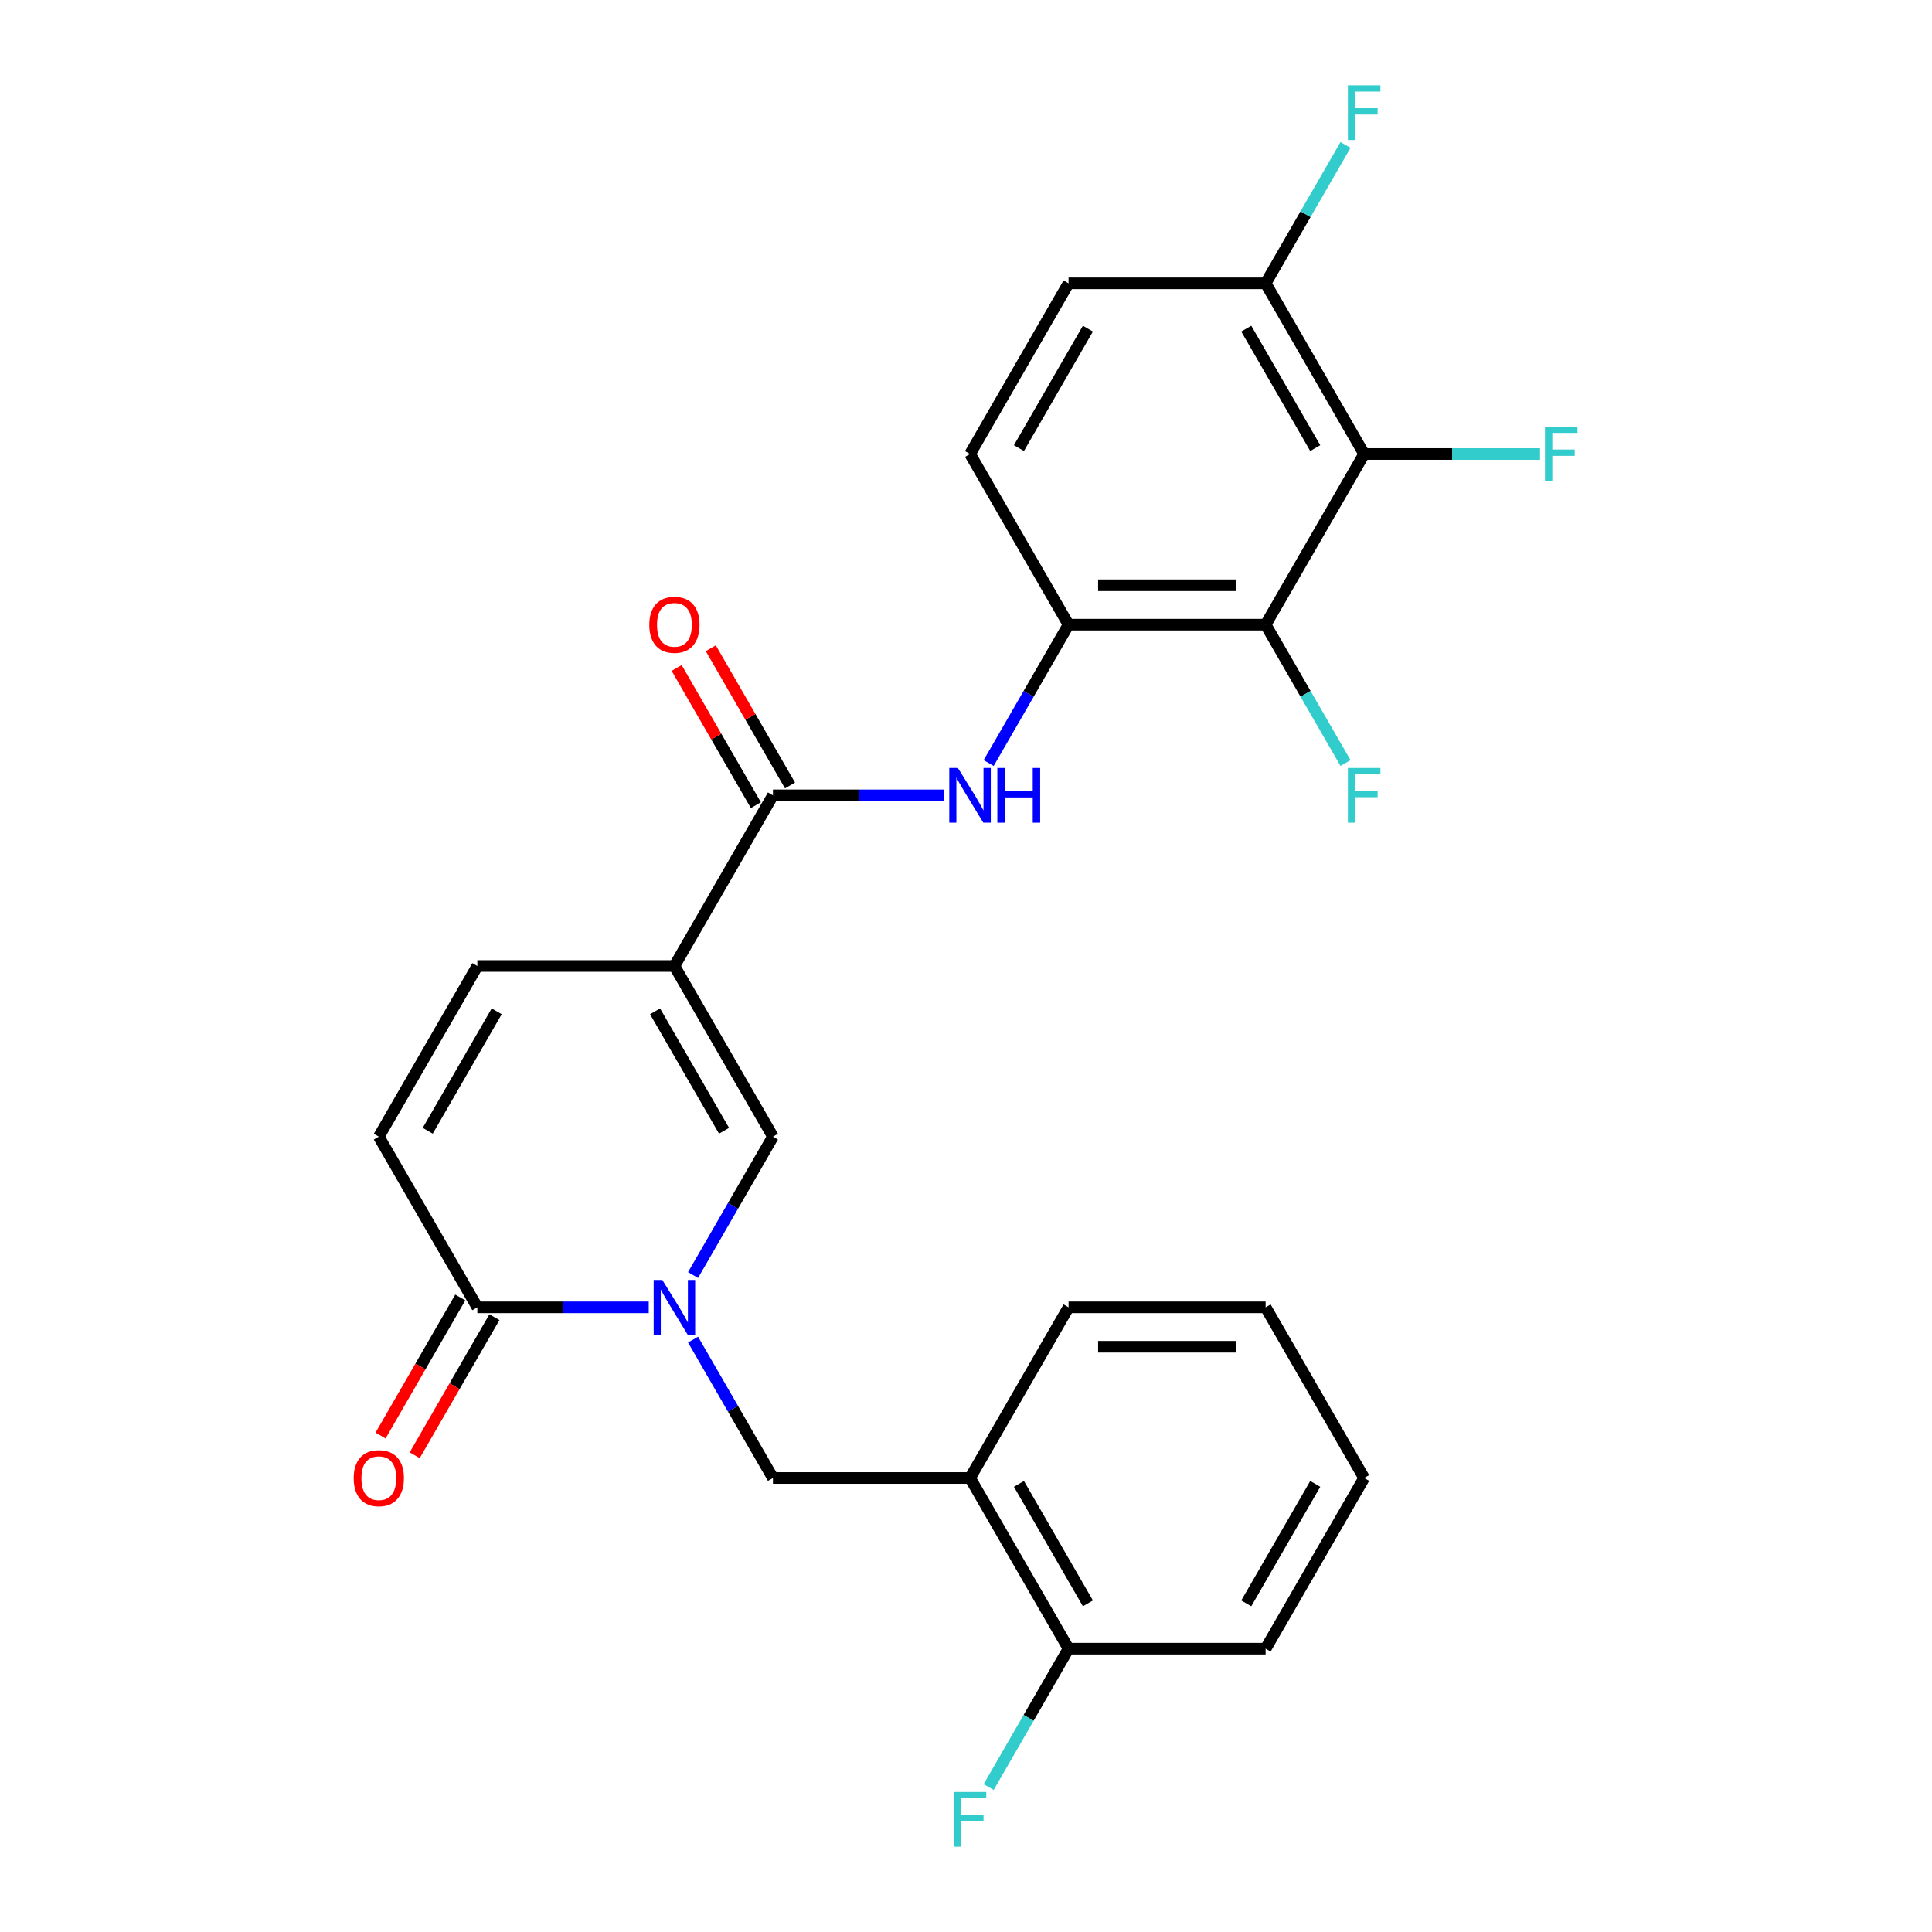 <?xml version='1.0' encoding='iso-8859-1'?>
<svg version='1.1' baseProfile='full'
              xmlns='http://www.w3.org/2000/svg'
                      xmlns:rdkit='http://www.rdkit.org/xml'
                      xmlns:xlink='http://www.w3.org/1999/xlink'
                  xml:space='preserve'
width='1000px' height='1000px' viewBox='0 0 1000 1000'>
<!-- END OF HEADER -->
<rect style='opacity:1.0;fill:#FFFFFF;stroke:none' width='1000' height='1000' x='0' y='0'> </rect>
<path class='bond-1' d='M 349.077,500 L 400.078,588.337' style='fill:none;fill-rule:evenodd;stroke:#000000;stroke-width:6px;stroke-linecap:butt;stroke-linejoin:miter;stroke-opacity:1' />
<path class='bond-1' d='M 339.06,523.451 L 374.76,585.286' style='fill:none;fill-rule:evenodd;stroke:#000000;stroke-width:6px;stroke-linecap:butt;stroke-linejoin:miter;stroke-opacity:1' />
<path class='bond-2' d='M 349.077,500 L 400.078,411.663' style='fill:none;fill-rule:evenodd;stroke:#000000;stroke-width:6px;stroke-linecap:butt;stroke-linejoin:miter;stroke-opacity:1' />
<path class='bond-8' d='M 349.077,500 L 247.075,500' style='fill:none;fill-rule:evenodd;stroke:#000000;stroke-width:6px;stroke-linecap:butt;stroke-linejoin:miter;stroke-opacity:1' />
<path class='bond-0' d='M 358.724,659.963 L 379.401,624.15' style='fill:none;fill-rule:evenodd;stroke:#0000FF;stroke-width:6px;stroke-linecap:butt;stroke-linejoin:miter;stroke-opacity:1' />
<path class='bond-0' d='M 379.401,624.15 L 400.078,588.337' style='fill:none;fill-rule:evenodd;stroke:#000000;stroke-width:6px;stroke-linecap:butt;stroke-linejoin:miter;stroke-opacity:1' />
<path class='bond-9' d='M 358.724,693.383 L 379.401,729.196' style='fill:none;fill-rule:evenodd;stroke:#0000FF;stroke-width:6px;stroke-linecap:butt;stroke-linejoin:miter;stroke-opacity:1' />
<path class='bond-9' d='M 379.401,729.196 L 400.078,765.01' style='fill:none;fill-rule:evenodd;stroke:#000000;stroke-width:6px;stroke-linecap:butt;stroke-linejoin:miter;stroke-opacity:1' />
<path class='bond-26' d='M 335.787,676.673 L 291.431,676.673' style='fill:none;fill-rule:evenodd;stroke:#0000FF;stroke-width:6px;stroke-linecap:butt;stroke-linejoin:miter;stroke-opacity:1' />
<path class='bond-26' d='M 291.431,676.673 L 247.075,676.673' style='fill:none;fill-rule:evenodd;stroke:#000000;stroke-width:6px;stroke-linecap:butt;stroke-linejoin:miter;stroke-opacity:1' />
<path class='bond-6' d='M 400.078,411.663 L 444.434,411.663' style='fill:none;fill-rule:evenodd;stroke:#000000;stroke-width:6px;stroke-linecap:butt;stroke-linejoin:miter;stroke-opacity:1' />
<path class='bond-6' d='M 444.434,411.663 L 488.79,411.663' style='fill:none;fill-rule:evenodd;stroke:#0000FF;stroke-width:6px;stroke-linecap:butt;stroke-linejoin:miter;stroke-opacity:1' />
<path class='bond-13' d='M 408.912,406.563 L 388.408,371.05' style='fill:none;fill-rule:evenodd;stroke:#000000;stroke-width:6px;stroke-linecap:butt;stroke-linejoin:miter;stroke-opacity:1' />
<path class='bond-13' d='M 388.408,371.05 L 367.904,335.537' style='fill:none;fill-rule:evenodd;stroke:#FF0000;stroke-width:6px;stroke-linecap:butt;stroke-linejoin:miter;stroke-opacity:1' />
<path class='bond-13' d='M 391.244,416.764 L 370.741,381.25' style='fill:none;fill-rule:evenodd;stroke:#000000;stroke-width:6px;stroke-linecap:butt;stroke-linejoin:miter;stroke-opacity:1' />
<path class='bond-13' d='M 370.741,381.25 L 350.237,345.737' style='fill:none;fill-rule:evenodd;stroke:#FF0000;stroke-width:6px;stroke-linecap:butt;stroke-linejoin:miter;stroke-opacity:1' />
<path class='bond-3' d='M 655.084,323.327 L 553.081,323.327' style='fill:none;fill-rule:evenodd;stroke:#000000;stroke-width:6px;stroke-linecap:butt;stroke-linejoin:miter;stroke-opacity:1' />
<path class='bond-3' d='M 639.783,302.926 L 568.382,302.926' style='fill:none;fill-rule:evenodd;stroke:#000000;stroke-width:6px;stroke-linecap:butt;stroke-linejoin:miter;stroke-opacity:1' />
<path class='bond-5' d='M 655.084,323.327 L 706.085,234.99' style='fill:none;fill-rule:evenodd;stroke:#000000;stroke-width:6px;stroke-linecap:butt;stroke-linejoin:miter;stroke-opacity:1' />
<path class='bond-18' d='M 655.084,323.327 L 675.76,359.14' style='fill:none;fill-rule:evenodd;stroke:#000000;stroke-width:6px;stroke-linecap:butt;stroke-linejoin:miter;stroke-opacity:1' />
<path class='bond-18' d='M 675.76,359.14 L 696.437,394.953' style='fill:none;fill-rule:evenodd;stroke:#33CCCC;stroke-width:6px;stroke-linecap:butt;stroke-linejoin:miter;stroke-opacity:1' />
<path class='bond-4' d='M 247.075,676.673 L 196.073,588.337' style='fill:none;fill-rule:evenodd;stroke:#000000;stroke-width:6px;stroke-linecap:butt;stroke-linejoin:miter;stroke-opacity:1' />
<path class='bond-14' d='M 238.241,671.573 L 217.61,707.306' style='fill:none;fill-rule:evenodd;stroke:#000000;stroke-width:6px;stroke-linecap:butt;stroke-linejoin:miter;stroke-opacity:1' />
<path class='bond-14' d='M 217.61,707.306 L 196.98,743.039' style='fill:none;fill-rule:evenodd;stroke:#FF0000;stroke-width:6px;stroke-linecap:butt;stroke-linejoin:miter;stroke-opacity:1' />
<path class='bond-14' d='M 255.908,681.773 L 235.278,717.506' style='fill:none;fill-rule:evenodd;stroke:#000000;stroke-width:6px;stroke-linecap:butt;stroke-linejoin:miter;stroke-opacity:1' />
<path class='bond-14' d='M 235.278,717.506 L 214.647,753.24' style='fill:none;fill-rule:evenodd;stroke:#FF0000;stroke-width:6px;stroke-linecap:butt;stroke-linejoin:miter;stroke-opacity:1' />
<path class='bond-19' d='M 706.085,234.99 L 751.601,234.99' style='fill:none;fill-rule:evenodd;stroke:#000000;stroke-width:6px;stroke-linecap:butt;stroke-linejoin:miter;stroke-opacity:1' />
<path class='bond-19' d='M 751.601,234.99 L 797.117,234.99' style='fill:none;fill-rule:evenodd;stroke:#33CCCC;stroke-width:6px;stroke-linecap:butt;stroke-linejoin:miter;stroke-opacity:1' />
<path class='bond-27' d='M 706.085,234.99 L 655.084,146.654' style='fill:none;fill-rule:evenodd;stroke:#000000;stroke-width:6px;stroke-linecap:butt;stroke-linejoin:miter;stroke-opacity:1' />
<path class='bond-27' d='M 680.767,231.94 L 645.066,170.105' style='fill:none;fill-rule:evenodd;stroke:#000000;stroke-width:6px;stroke-linecap:butt;stroke-linejoin:miter;stroke-opacity:1' />
<path class='bond-7' d='M 511.728,394.953 L 532.405,359.14' style='fill:none;fill-rule:evenodd;stroke:#0000FF;stroke-width:6px;stroke-linecap:butt;stroke-linejoin:miter;stroke-opacity:1' />
<path class='bond-7' d='M 532.405,359.14 L 553.081,323.327' style='fill:none;fill-rule:evenodd;stroke:#000000;stroke-width:6px;stroke-linecap:butt;stroke-linejoin:miter;stroke-opacity:1' />
<path class='bond-16' d='M 553.081,323.327 L 502.08,234.99' style='fill:none;fill-rule:evenodd;stroke:#000000;stroke-width:6px;stroke-linecap:butt;stroke-linejoin:miter;stroke-opacity:1' />
<path class='bond-10' d='M 247.075,500 L 196.073,588.337' style='fill:none;fill-rule:evenodd;stroke:#000000;stroke-width:6px;stroke-linecap:butt;stroke-linejoin:miter;stroke-opacity:1' />
<path class='bond-10' d='M 257.092,523.451 L 221.391,585.286' style='fill:none;fill-rule:evenodd;stroke:#000000;stroke-width:6px;stroke-linecap:butt;stroke-linejoin:miter;stroke-opacity:1' />
<path class='bond-11' d='M 400.078,765.01 L 502.08,765.01' style='fill:none;fill-rule:evenodd;stroke:#000000;stroke-width:6px;stroke-linecap:butt;stroke-linejoin:miter;stroke-opacity:1' />
<path class='bond-15' d='M 502.08,765.01 L 553.081,853.346' style='fill:none;fill-rule:evenodd;stroke:#000000;stroke-width:6px;stroke-linecap:butt;stroke-linejoin:miter;stroke-opacity:1' />
<path class='bond-15' d='M 527.398,768.06 L 563.098,829.895' style='fill:none;fill-rule:evenodd;stroke:#000000;stroke-width:6px;stroke-linecap:butt;stroke-linejoin:miter;stroke-opacity:1' />
<path class='bond-22' d='M 502.08,765.01 L 553.081,676.673' style='fill:none;fill-rule:evenodd;stroke:#000000;stroke-width:6px;stroke-linecap:butt;stroke-linejoin:miter;stroke-opacity:1' />
<path class='bond-12' d='M 655.084,146.654 L 553.081,146.654' style='fill:none;fill-rule:evenodd;stroke:#000000;stroke-width:6px;stroke-linecap:butt;stroke-linejoin:miter;stroke-opacity:1' />
<path class='bond-20' d='M 655.084,146.654 L 675.76,110.841' style='fill:none;fill-rule:evenodd;stroke:#000000;stroke-width:6px;stroke-linecap:butt;stroke-linejoin:miter;stroke-opacity:1' />
<path class='bond-20' d='M 675.76,110.841 L 696.437,75.027' style='fill:none;fill-rule:evenodd;stroke:#33CCCC;stroke-width:6px;stroke-linecap:butt;stroke-linejoin:miter;stroke-opacity:1' />
<path class='bond-21' d='M 553.081,853.346 L 532.405,889.159' style='fill:none;fill-rule:evenodd;stroke:#000000;stroke-width:6px;stroke-linecap:butt;stroke-linejoin:miter;stroke-opacity:1' />
<path class='bond-21' d='M 532.405,889.159 L 511.728,924.973' style='fill:none;fill-rule:evenodd;stroke:#33CCCC;stroke-width:6px;stroke-linecap:butt;stroke-linejoin:miter;stroke-opacity:1' />
<path class='bond-23' d='M 553.081,853.346 L 655.084,853.346' style='fill:none;fill-rule:evenodd;stroke:#000000;stroke-width:6px;stroke-linecap:butt;stroke-linejoin:miter;stroke-opacity:1' />
<path class='bond-17' d='M 502.08,234.99 L 553.081,146.654' style='fill:none;fill-rule:evenodd;stroke:#000000;stroke-width:6px;stroke-linecap:butt;stroke-linejoin:miter;stroke-opacity:1' />
<path class='bond-17' d='M 527.398,231.94 L 563.098,170.105' style='fill:none;fill-rule:evenodd;stroke:#000000;stroke-width:6px;stroke-linecap:butt;stroke-linejoin:miter;stroke-opacity:1' />
<path class='bond-24' d='M 553.081,676.673 L 655.084,676.673' style='fill:none;fill-rule:evenodd;stroke:#000000;stroke-width:6px;stroke-linecap:butt;stroke-linejoin:miter;stroke-opacity:1' />
<path class='bond-24' d='M 568.382,697.074 L 639.783,697.074' style='fill:none;fill-rule:evenodd;stroke:#000000;stroke-width:6px;stroke-linecap:butt;stroke-linejoin:miter;stroke-opacity:1' />
<path class='bond-28' d='M 655.084,853.346 L 706.085,765.01' style='fill:none;fill-rule:evenodd;stroke:#000000;stroke-width:6px;stroke-linecap:butt;stroke-linejoin:miter;stroke-opacity:1' />
<path class='bond-28' d='M 645.066,829.895 L 680.767,768.06' style='fill:none;fill-rule:evenodd;stroke:#000000;stroke-width:6px;stroke-linecap:butt;stroke-linejoin:miter;stroke-opacity:1' />
<path class='bond-25' d='M 655.084,676.673 L 706.085,765.01' style='fill:none;fill-rule:evenodd;stroke:#000000;stroke-width:6px;stroke-linecap:butt;stroke-linejoin:miter;stroke-opacity:1' />
<path  class='atom-1' d='M 342.817 662.513
L 352.097 677.513
Q 353.017 678.993, 354.497 681.673
Q 355.977 684.353, 356.057 684.513
L 356.057 662.513
L 359.817 662.513
L 359.817 690.833
L 355.937 690.833
L 345.977 674.433
Q 344.817 672.513, 343.577 670.313
Q 342.377 668.113, 342.017 667.433
L 342.017 690.833
L 338.337 690.833
L 338.337 662.513
L 342.817 662.513
' fill='#0000FF'/>
<path  class='atom-7' d='M 495.82 397.503
L 505.1 412.503
Q 506.02 413.983, 507.5 416.663
Q 508.98 419.343, 509.06 419.503
L 509.06 397.503
L 512.82 397.503
L 512.82 425.823
L 508.94 425.823
L 498.98 409.423
Q 497.82 407.503, 496.58 405.303
Q 495.38 403.103, 495.02 402.423
L 495.02 425.823
L 491.34 425.823
L 491.34 397.503
L 495.82 397.503
' fill='#0000FF'/>
<path  class='atom-7' d='M 516.22 397.503
L 520.06 397.503
L 520.06 409.543
L 534.54 409.543
L 534.54 397.503
L 538.38 397.503
L 538.38 425.823
L 534.54 425.823
L 534.54 412.743
L 520.06 412.743
L 520.06 425.823
L 516.22 425.823
L 516.22 397.503
' fill='#0000FF'/>
<path  class='atom-14' d='M 336.077 323.407
Q 336.077 316.607, 339.437 312.807
Q 342.797 309.007, 349.077 309.007
Q 355.357 309.007, 358.717 312.807
Q 362.077 316.607, 362.077 323.407
Q 362.077 330.287, 358.677 334.207
Q 355.277 338.087, 349.077 338.087
Q 342.837 338.087, 339.437 334.207
Q 336.077 330.327, 336.077 323.407
M 349.077 334.887
Q 353.397 334.887, 355.717 332.007
Q 358.077 329.087, 358.077 323.407
Q 358.077 317.847, 355.717 315.047
Q 353.397 312.207, 349.077 312.207
Q 344.757 312.207, 342.397 315.007
Q 340.077 317.807, 340.077 323.407
Q 340.077 329.127, 342.397 332.007
Q 344.757 334.887, 349.077 334.887
' fill='#FF0000'/>
<path  class='atom-15' d='M 183.073 765.09
Q 183.073 758.29, 186.433 754.49
Q 189.793 750.69, 196.073 750.69
Q 202.353 750.69, 205.713 754.49
Q 209.073 758.29, 209.073 765.09
Q 209.073 771.97, 205.673 775.89
Q 202.273 779.77, 196.073 779.77
Q 189.833 779.77, 186.433 775.89
Q 183.073 772.01, 183.073 765.09
M 196.073 776.57
Q 200.393 776.57, 202.713 773.69
Q 205.073 770.77, 205.073 765.09
Q 205.073 759.53, 202.713 756.73
Q 200.393 753.89, 196.073 753.89
Q 191.753 753.89, 189.393 756.69
Q 187.073 759.49, 187.073 765.09
Q 187.073 770.81, 189.393 773.69
Q 191.753 776.57, 196.073 776.57
' fill='#FF0000'/>
<path  class='atom-19' d='M 697.665 397.503
L 714.505 397.503
L 714.505 400.743
L 701.465 400.743
L 701.465 409.343
L 713.065 409.343
L 713.065 412.623
L 701.465 412.623
L 701.465 425.823
L 697.665 425.823
L 697.665 397.503
' fill='#33CCCC'/>
<path  class='atom-20' d='M 799.667 220.83
L 816.507 220.83
L 816.507 224.07
L 803.467 224.07
L 803.467 232.67
L 815.067 232.67
L 815.067 235.95
L 803.467 235.95
L 803.467 249.15
L 799.667 249.15
L 799.667 220.83
' fill='#33CCCC'/>
<path  class='atom-21' d='M 697.665 44.157
L 714.505 44.157
L 714.505 47.397
L 701.465 47.397
L 701.465 55.997
L 713.065 55.997
L 713.065 59.277
L 701.465 59.277
L 701.465 72.477
L 697.665 72.477
L 697.665 44.157
' fill='#33CCCC'/>
<path  class='atom-22' d='M 493.66 927.523
L 510.5 927.523
L 510.5 930.763
L 497.46 930.763
L 497.46 939.363
L 509.06 939.363
L 509.06 942.643
L 497.46 942.643
L 497.46 955.843
L 493.66 955.843
L 493.66 927.523
' fill='#33CCCC'/>
</svg>
